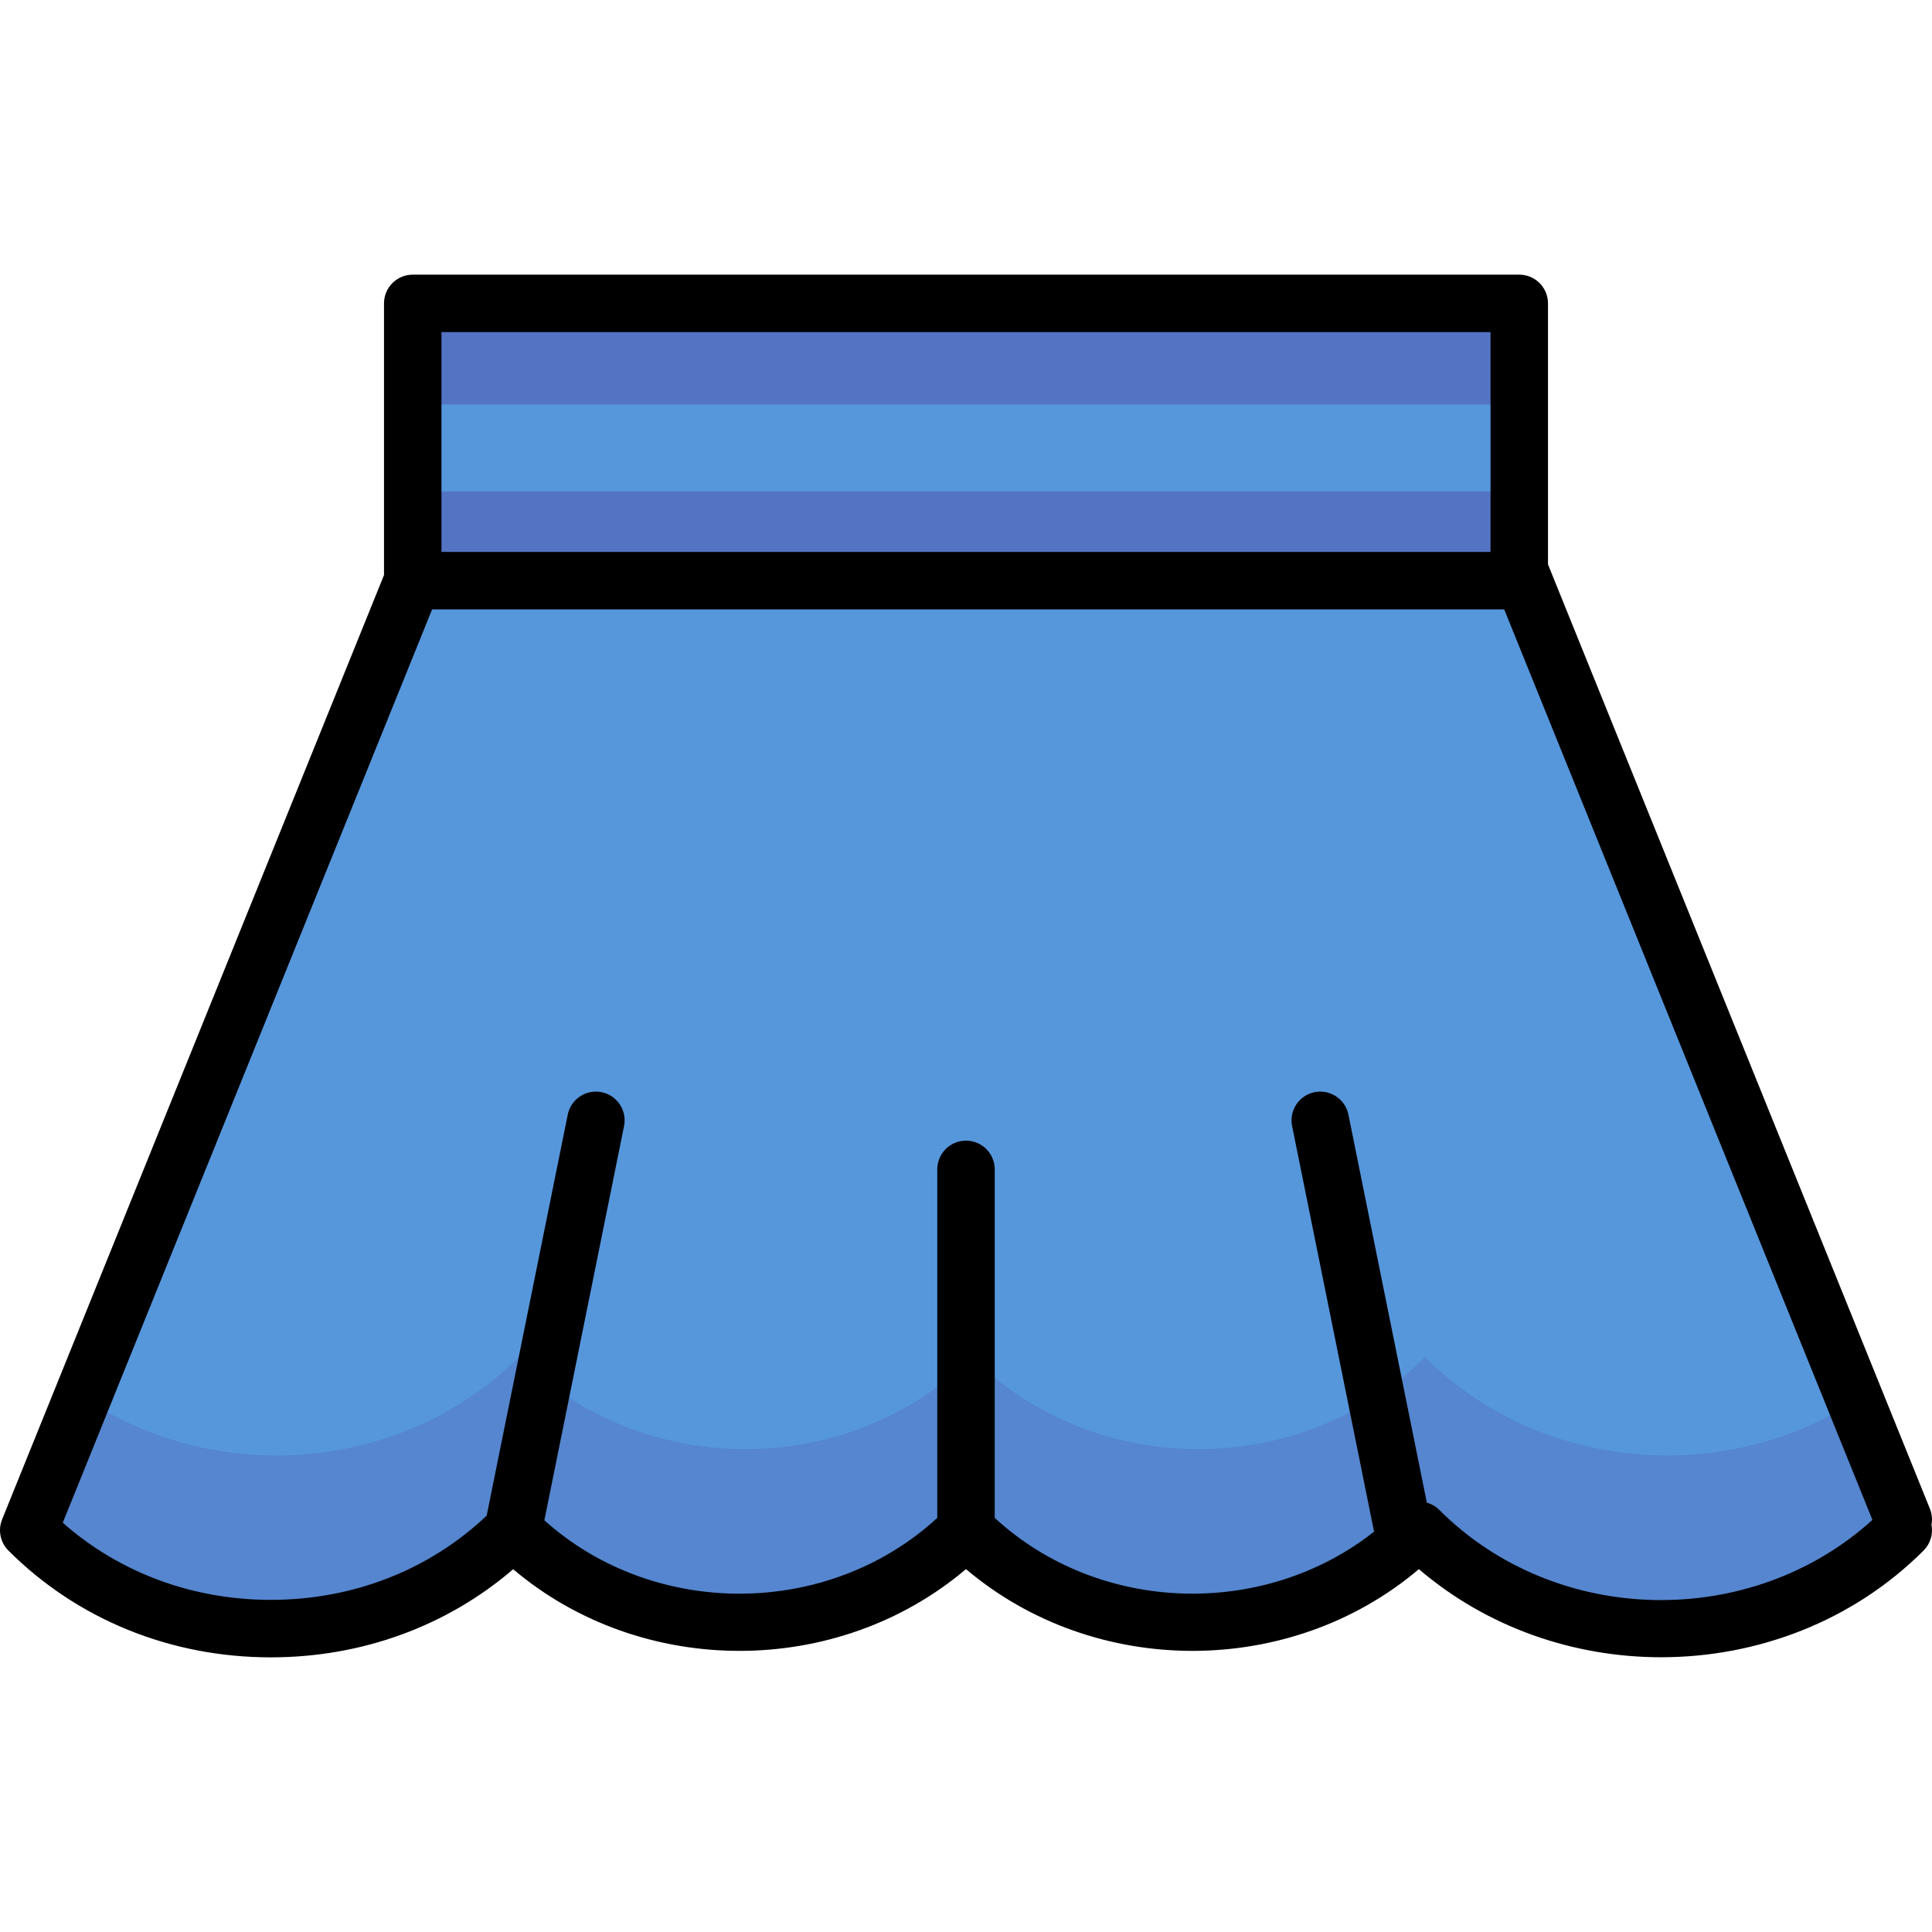 <?xml version="1.0" encoding="iso-8859-1"?>
<!-- Generator: Adobe Illustrator 19.0.0, SVG Export Plug-In . SVG Version: 6.00 Build 0)  -->
<svg version="1.1" id="Layer_1" xmlns="http://www.w3.org/2000/svg" xmlns:xlink="http://www.w3.org/1999/xlink" x="0px" y="0px"
	 viewBox="0 0 512 512" style="enable-background:new 0 0 512 512;" xml:space="preserve">
<path style="fill:#5697DC;" d="M402.576,155.46V81.95H109.215v73.509L7.405,407.21c34.778,34.778,93.624,34.778,128.403,0
	c32.527,32.527,87.562,32.527,120.088,0c32.527,32.527,87.562,32.527,120.089,0c34.778,34.778,93.624,34.778,128.403,0v-2.832
	L402.576,155.46z"/>
<rect x="109.211" y="81.953" style="fill:#5374C2;" width="293.362" height="73.508"/>
<rect x="109.211" y="107.18" style="fill:#5697DC;" width="293.362" height="23.051"/>
<g style="opacity:0.49;">
	<path style="fill:#5374C2;" d="M404.242,107.884L404.242,107.884L404.242,107.884z"/>
	<path style="fill:#5374C2;" d="M377.649,359.634c-32.527,32.527-87.562,32.527-120.089,0c-32.527,32.527-87.562,32.527-120.088,0
		c-30.42,30.42-79.255,34.231-114.29,11.435L9.07,405.967c34.778,34.778,93.624,34.778,128.403,0
		c32.527,32.527,87.562,32.527,120.088,0c32.527,32.527,87.562,32.527,120.089,0c34.778,34.778,93.624,34.778,128.403,0v-2.832
		l-13.333-32.599C457.631,393.907,408.298,390.283,377.649,359.634z"/>
</g>
<path d="M511.446,399.839L410.233,149.566V80.4c0-4.205-3.408-7.614-7.614-7.614H109.38c-4.205,0-7.614,3.409-7.614,7.614v71.997
	L0.571,402.628c-0.103,0.251-0.192,0.505-0.267,0.762c-0.024,0.082-0.04,0.165-0.061,0.248c-0.04,0.154-0.081,0.309-0.111,0.466
	c-0.028,0.148-0.045,0.295-0.064,0.444c-0.012,0.093-0.028,0.186-0.038,0.279c-0.015,0.165-0.019,0.33-0.023,0.494
	c-0.001,0.08-0.007,0.16-0.007,0.24c0.001,0.157,0.012,0.313,0.022,0.469c0.006,0.091,0.008,0.183,0.017,0.273
	c0.014,0.136,0.037,0.269,0.058,0.404c0.017,0.112,0.032,0.224,0.055,0.336c0.022,0.109,0.052,0.215,0.079,0.323
	c0.034,0.135,0.065,0.269,0.106,0.402c0.026,0.084,0.059,0.167,0.087,0.251c0.052,0.15,0.104,0.3,0.165,0.448
	c0.03,0.072,0.066,0.142,0.098,0.213c0.069,0.151,0.137,0.303,0.217,0.45c0.045,0.083,0.096,0.162,0.144,0.245
	c0.075,0.128,0.147,0.256,0.23,0.38c0.094,0.142,0.199,0.276,0.303,0.412c0.045,0.059,0.085,0.12,0.132,0.177
	c0.176,0.215,0.364,0.421,0.564,0.617c18.247,18.22,42.927,28.254,69.507,28.254c24.09,0,46.621-8.242,64.214-23.351
	c17.012,14.407,38.488,21.636,59.979,21.636c21.508,0,43-7.24,60.019-21.671c17.019,14.43,38.511,21.671,60.019,21.671
	c21.502,0,42.989-7.237,60.006-21.66c18.156,15.548,41.163,23.349,64.188,23.349c25.353,0,50.705-9.426,69.559-28.278
	c1.853-1.853,2.549-4.421,2.094-6.815C512.125,402.711,512.012,401.241,511.446,399.839z M116.993,88.014h278.011v58.251H116.993
	V88.014z M381.422,400.142c-0.951-0.95-2.091-1.594-3.299-1.937l-20.777-102.814c-0.832-4.121-4.849-6.786-8.971-5.955
	c-4.123,0.833-6.788,4.849-5.955,8.971l21.724,107.498c-29.222,23.064-72.83,21.848-100.53-3.65v-92.356
	c0-4.205-3.408-7.614-7.614-7.614c-4.205,0-7.614,3.409-7.614,7.614v92.357c-28.861,26.563-74.992,26.785-104.125,0.643
	l21.121-104.491c0.833-4.122-1.832-8.139-5.954-8.971c-4.121-0.836-8.138,1.832-8.971,5.954l-21.483,106.275
	c-15.209,14.396-35.417,22.317-57.187,22.317c-20.812,0-40.2-7.236-55.156-20.45l97.884-242.041h284.115l97.582,241.296
	C464.071,431.975,412.378,431.099,381.422,400.142z"/>
<g>
</g>
<g>
</g>
<g>
</g>
<g>
</g>
<g>
</g>
<g>
</g>
<g>
</g>
<g>
</g>
<g>
</g>
<g>
</g>
<g>
</g>
<g>
</g>
<g>
</g>
<g>
</g>
<g>
</g>
</svg>
